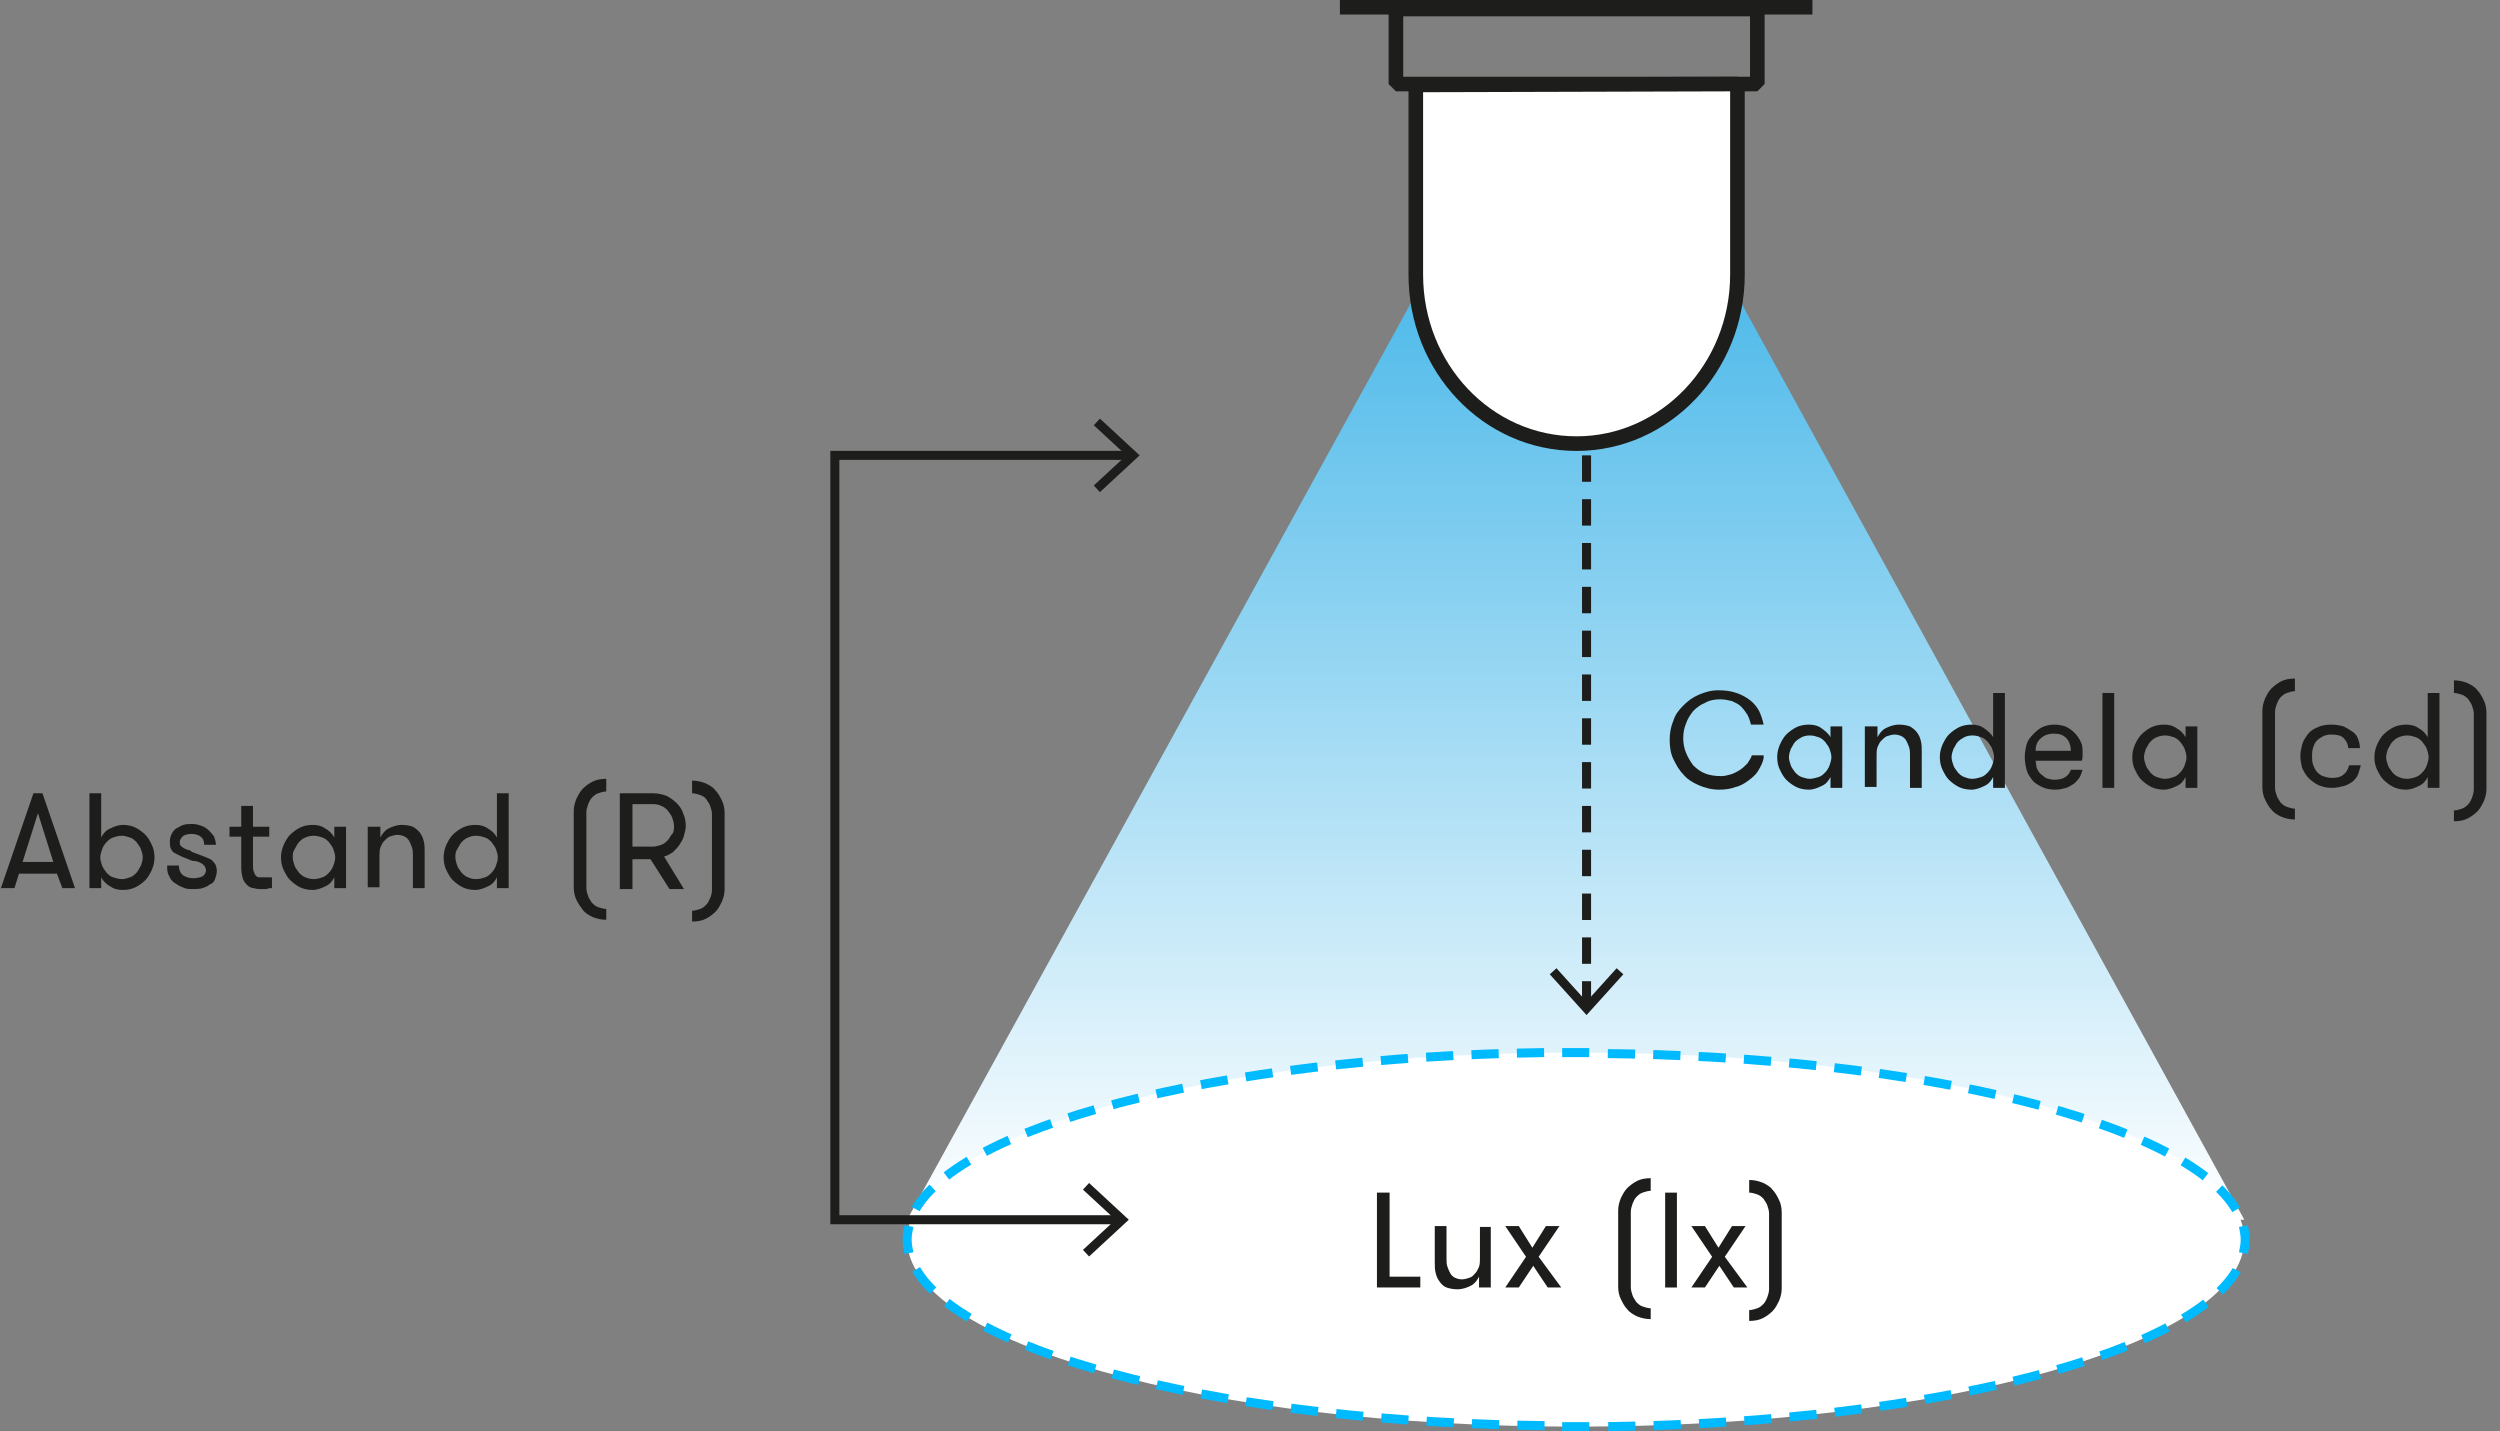 <?xml version="1.0" encoding="utf-8"?>
<!-- Generator: Adobe Illustrator 23.0.1, SVG Export Plug-In . SVG Version: 6.00 Build 0)  -->
<svg version="1.1" id="Ebene_1" xmlns="http://www.w3.org/2000/svg" xmlns:xlink="http://www.w3.org/1999/xlink" x="0px" y="0px"
	 viewBox="0 0 276.7 158.4" style="enable-background:new 0 0 276.7 158.4;" xml:space="preserve">
<rect x="0" y="0" width="276.7" height="158.4" fill="#808080" stroke="none"/>
<style type="text/css">
	.st0{clip-path:url(#SVGID_2_);fill:url(#SVGID_3_);}
	.st1{fill:#FFFFFF;}
	.st2{fill:none;stroke:#00BAFF;stroke-linejoin:bevel;stroke-miterlimit:2;stroke-dasharray:3.013,2.013;}
	.st3{fill:none;stroke:#00BAFF;stroke-linejoin:bevel;stroke-miterlimit:2;}
	.st4{fill:none;stroke:#1D1D1B;}
	.st5{enable-background:new    ;}
	.st6{fill:#1D1D1B;}
	.st7{fill:none;stroke:#1D1D1B;stroke-dasharray:2.925,1.925;}
	.st8{fill:none;stroke:#1D1D1B;stroke-width:1.617;stroke-linejoin:bevel;stroke-miterlimit:2;}
</style>
<g>
	<g>
		<defs>
			<polygon id="SVGID_1_" points="100.4,135 168.6,10.9 180.3,10.9 248.4,135 			"/>
		</defs>
		<clipPath id="SVGID_2_">
			<use xlink:href="#SVGID_1_"  style="overflow:visible;"/>
		</clipPath>
		
			<linearGradient id="SVGID_3_" gradientUnits="userSpaceOnUse" x1="-254.831" y1="-21.691" x2="-253.831" y2="-21.691" gradientTransform="matrix(0 -111.933 -111.933 0 -2253.493 -28389.025)">
			<stop  offset="0" style="stop-color:#FFFFFF"/>
			<stop  offset="1" style="stop-color:#40B4E8"/>
		</linearGradient>
		<rect x="100.4" y="10.9" class="st0" width="148" height="124.1"/>
	</g>
</g>
<g>
	<path class="st1" d="M174.4,157.9c40.9,0,74-9.3,74-20.7s-33.1-20.7-74-20.7s-74,9.3-74,20.7S133.6,157.9,174.4,157.9"/>
	<path class="st2" d="M178,157.9c36.3-0.5,65.8-8.3,70-18.2"/>
	<path class="st2" d="M247.5,133.9c-5.6-9.6-34.9-17-70.5-17.3"/>
	<path class="st2" d="M170.9,116.5c-36.3,0.5-65.8,8.3-70,18.2"/>
	<path class="st2" d="M101.4,140.5c5.6,9.6,34.9,17,70.5,17.3"/>
	<path class="st3" d="M172.9,157.9c0.5,0,1,0,1.5,0c0.5,0,1,0,1.5,0 M100.6,135.7c-0.1,0.5-0.2,1-0.2,1.5s0.1,1,0.2,1.5
		 M175.9,116.5c-0.5,0-1,0-1.5,0c-0.5,0-1,0-1.5,0 M248.3,138.7c0.1-0.5,0.2-1,0.2-1.5s-0.1-1-0.2-1.5"/>
</g>
<polyline class="st4" points="124.2,135 92.4,135 92.4,50.4 125.4,50.4 "/>
<polyline class="st4" points="120.2,131.3 124.2,135 120.2,138.7 "/>
<polyline class="st4" points="121.4,46.7 125.4,50.4 121.4,54.1 "/>
<g class="st5">
	<path class="st6" d="M157.2,141.3v1.2h-4.8V132h1.4v9.3H157.2z"/>
</g>
<g class="st5">
	<path class="st6" d="M165,135.7v6.8h-1.3v-1.2c-0.2,0.4-0.5,0.8-0.9,1s-0.9,0.4-1.5,0.4c-0.5,0-0.9-0.1-1.2-0.2s-0.6-0.4-0.8-0.7
		c-0.2-0.3-0.3-0.5-0.4-0.9s-0.1-0.7-0.1-1.2v-4h1.3v3.6c0,0.3,0,0.6,0.1,0.9c0.1,0.3,0.2,0.5,0.3,0.7c0.1,0.2,0.3,0.4,0.5,0.5
		c0.2,0.1,0.5,0.2,0.8,0.2c0.3,0,0.6-0.1,0.9-0.2s0.4-0.3,0.6-0.5s0.3-0.5,0.4-0.7c0.1-0.3,0.1-0.6,0.1-0.9v-3.5H165z"/>
</g>
<g class="st5">
	<path class="st6" d="M172.8,142.5h-1.5l-1.6-2.4l-1.6,2.4h-1.5l2.3-3.4l-2.3-3.4h1.5l1.5,2.4l1.5-2.4h1.5l-2.3,3.4L172.8,142.5z"/>
</g>
<g class="st5">
	<path class="st6" d="M182.7,131.8c-0.3,0-0.6,0.1-0.9,0.2c-0.3,0.1-0.5,0.3-0.7,0.5c-0.2,0.2-0.3,0.5-0.4,0.7
		c-0.1,0.3-0.2,0.6-0.2,0.9v8.4c0,0.3,0.1,0.6,0.2,0.9c0.1,0.3,0.3,0.5,0.4,0.7c0.2,0.2,0.4,0.4,0.7,0.5c0.3,0.1,0.6,0.2,0.9,0.2
		v1.2c-0.5,0-1-0.1-1.5-0.3c-0.4-0.2-0.8-0.4-1.1-0.8c-0.3-0.3-0.5-0.7-0.7-1.1c-0.2-0.4-0.3-0.9-0.3-1.4v-8.4
		c0-0.5,0.1-0.9,0.3-1.4c0.2-0.4,0.4-0.8,0.7-1.1c0.3-0.3,0.7-0.6,1.1-0.8c0.4-0.2,0.9-0.3,1.5-0.3V131.8z"/>
</g>
<g class="st5">
	<path class="st6" d="M184.3,132h1.3v10.5h-1.3V132z"/>
</g>
<g class="st5">
	<path class="st6" d="M193.4,142.5h-1.5l-1.6-2.4l-1.6,2.4h-1.5l2.3-3.4l-2.3-3.4h1.5l1.5,2.4l1.5-2.4h1.5l-2.3,3.4L193.4,142.5z"/>
</g>
<g class="st5">
	<path class="st6" d="M193.6,130.6c0.5,0,1,0.1,1.5,0.3c0.4,0.2,0.8,0.4,1.1,0.8c0.3,0.3,0.5,0.7,0.7,1.1c0.2,0.4,0.3,0.9,0.3,1.4
		v8.4c0,0.5-0.1,0.9-0.3,1.4c-0.2,0.4-0.4,0.8-0.7,1.1c-0.3,0.3-0.7,0.6-1.1,0.8c-0.4,0.2-0.9,0.3-1.5,0.3v-1.2
		c0.3,0,0.6-0.1,0.9-0.2c0.3-0.1,0.5-0.3,0.7-0.5c0.2-0.2,0.3-0.5,0.4-0.7c0.1-0.3,0.2-0.6,0.2-0.9v-8.4c0-0.3-0.1-0.6-0.2-0.9
		c-0.1-0.3-0.3-0.5-0.4-0.7c-0.2-0.2-0.4-0.4-0.7-0.5c-0.3-0.1-0.6-0.2-0.9-0.2V130.6z"/>
</g>
<g class="st5">
	<path class="st6" d="M6.9,98.3l-0.6-1.6H2.1l-0.5,1.6H0.1l3.6-10.5h1l3.6,10.5H6.9z M4.2,90l-1.7,5.4h3.4L4.2,90z"/>
</g>
<g class="st5">
	<path class="st6" d="M11.2,98.3H9.9V87.8h1.3v4.9c0.2-0.4,0.5-0.8,1-1c0.4-0.2,0.9-0.4,1.4-0.4c0.5,0,1,0.1,1.4,0.3
		c0.4,0.2,0.8,0.5,1.1,0.8c0.3,0.3,0.5,0.7,0.7,1.1c0.2,0.4,0.3,0.9,0.3,1.4c0,0.5-0.1,0.9-0.3,1.4c-0.2,0.4-0.4,0.8-0.7,1.1
		c-0.3,0.3-0.7,0.6-1.1,0.8c-0.4,0.2-0.9,0.3-1.4,0.3c-0.5,0-1-0.1-1.4-0.4c-0.4-0.2-0.8-0.6-1-1V98.3z M13.5,97.3
		c0.3,0,0.6-0.1,0.9-0.2s0.5-0.3,0.7-0.5c0.2-0.2,0.3-0.5,0.5-0.8c0.1-0.3,0.2-0.6,0.2-0.9s-0.1-0.6-0.2-0.9
		c-0.1-0.3-0.3-0.5-0.5-0.8c-0.2-0.2-0.4-0.4-0.7-0.5s-0.6-0.2-0.9-0.2c-0.4,0-0.7,0.1-1,0.2s-0.5,0.3-0.7,0.5
		c-0.2,0.2-0.4,0.5-0.5,0.8c-0.1,0.3-0.2,0.6-0.2,0.9s0.1,0.6,0.2,0.9c0.1,0.3,0.3,0.5,0.5,0.8c0.2,0.2,0.4,0.4,0.7,0.5
		S13.2,97.3,13.5,97.3z"/>
	<path class="st6" d="M21.8,94.5c0.3,0.1,0.5,0.2,0.8,0.3c0.2,0.1,0.5,0.2,0.7,0.3c0.2,0.1,0.3,0.3,0.5,0.5c0.1,0.2,0.2,0.5,0.2,0.8
		c0,0.3-0.1,0.6-0.2,0.9c-0.1,0.3-0.3,0.5-0.6,0.6c-0.2,0.2-0.5,0.3-0.8,0.4c-0.3,0.1-0.7,0.1-1.1,0.1s-0.7,0-1.1-0.2
		c-0.3-0.1-0.6-0.3-0.9-0.5c-0.3-0.2-0.5-0.5-0.6-0.8c-0.2-0.3-0.2-0.7-0.2-1.1h1.3c0,0.5,0.2,0.9,0.5,1.1c0.3,0.2,0.7,0.3,1.1,0.3
		c0.4,0,0.8-0.1,1-0.2s0.4-0.4,0.4-0.7c0-0.2-0.1-0.3-0.2-0.5c-0.1-0.1-0.2-0.2-0.4-0.3c-0.2-0.1-0.4-0.2-0.7-0.2s-0.6-0.2-0.9-0.3
		c-0.3-0.1-0.5-0.2-0.7-0.3s-0.4-0.2-0.6-0.3c-0.2-0.1-0.3-0.3-0.4-0.5c-0.1-0.2-0.1-0.5-0.1-0.8c0-0.3,0.1-0.6,0.2-0.8
		s0.3-0.5,0.5-0.6s0.5-0.3,0.8-0.4c0.3-0.1,0.6-0.1,1-0.1c0.4,0,0.7,0.1,1,0.2c0.3,0.1,0.6,0.3,0.8,0.5c0.2,0.2,0.4,0.4,0.6,0.7
		c0.1,0.3,0.2,0.6,0.2,0.9h-1.3c0-0.4-0.1-0.7-0.4-0.9c-0.2-0.2-0.6-0.3-1-0.3c-0.4,0-0.7,0.1-0.9,0.2c-0.2,0.2-0.4,0.4-0.4,0.7
		c0,0.2,0,0.3,0.1,0.4c0.1,0.1,0.2,0.2,0.4,0.3c0.2,0.1,0.4,0.2,0.6,0.2C21.2,94.3,21.5,94.4,21.8,94.5z"/>
</g>
<g class="st5">
	<path class="st6" d="M30,98.3c-0.1,0-0.3,0-0.5,0.1c-0.2,0-0.4,0-0.7,0c-0.2,0-0.4,0-0.7-0.1c-0.2,0-0.5-0.1-0.7-0.3
		c-0.2-0.2-0.4-0.4-0.5-0.7c-0.1-0.3-0.2-0.8-0.2-1.3v-3.4h-1.3v-1.1h1.3v-2.3H28v2.3h1.8v1.1H28v3.1c0,0.3,0,0.6,0.1,0.8
		c0.1,0.2,0.1,0.3,0.2,0.4c0.1,0.1,0.2,0.2,0.4,0.2c0.1,0,0.3,0,0.5,0c0.1,0,0.3,0,0.5,0s0.3,0,0.4,0V98.3z"/>
</g>
<g class="st5">
	<path class="st6" d="M38.3,91.5v6.8H37v-1.2c-0.2,0.4-0.5,0.8-1,1c-0.4,0.2-0.9,0.4-1.4,0.4c-0.5,0-1-0.1-1.4-0.3
		c-0.4-0.2-0.8-0.5-1.1-0.8c-0.3-0.3-0.5-0.7-0.7-1.1c-0.2-0.4-0.3-0.9-0.3-1.4c0-0.5,0.1-0.9,0.3-1.4c0.2-0.4,0.4-0.8,0.7-1.1
		c0.3-0.3,0.7-0.6,1.1-0.8c0.4-0.2,0.9-0.3,1.4-0.3c0.5,0,1,0.1,1.4,0.4c0.4,0.2,0.8,0.6,1,1v-1.2H38.3z M34.7,97.3
		c0.4,0,0.7-0.1,1-0.2c0.3-0.1,0.5-0.3,0.7-0.5c0.2-0.2,0.4-0.5,0.5-0.8c0.1-0.3,0.2-0.6,0.2-0.9s-0.1-0.6-0.2-0.9
		c-0.1-0.3-0.3-0.5-0.5-0.8c-0.2-0.2-0.4-0.4-0.7-0.5c-0.3-0.1-0.6-0.2-1-0.2s-0.7,0.1-0.9,0.2c-0.3,0.1-0.5,0.3-0.7,0.5
		c-0.2,0.2-0.3,0.5-0.5,0.8s-0.2,0.6-0.2,0.9s0.1,0.6,0.2,0.9s0.3,0.5,0.5,0.8c0.2,0.2,0.4,0.4,0.7,0.5C34,97.2,34.4,97.3,34.7,97.3
		z"/>
</g>
<g class="st5">
	<path class="st6" d="M40.8,91.5h1.3v1.2c0.2-0.4,0.5-0.8,0.9-1c0.4-0.2,0.9-0.4,1.5-0.4c0.5,0,0.9,0.1,1.2,0.2
		c0.3,0.2,0.6,0.4,0.8,0.7c0.2,0.3,0.3,0.5,0.4,0.9s0.1,0.7,0.1,1.2v4h-1.3v-3.6c0-0.3,0-0.6-0.1-0.9c-0.1-0.3-0.2-0.5-0.3-0.7
		c-0.1-0.2-0.3-0.4-0.5-0.5c-0.2-0.1-0.5-0.2-0.8-0.2c-0.3,0-0.6,0.1-0.9,0.2c-0.2,0.1-0.4,0.3-0.6,0.5c-0.2,0.2-0.3,0.5-0.4,0.7
		c-0.1,0.3-0.1,0.6-0.1,0.9v3.5h-1.3V91.5z"/>
</g>
<g class="st5">
	<path class="st6" d="M55,97.1c-0.2,0.4-0.5,0.8-1,1c-0.4,0.2-0.9,0.4-1.4,0.4c-0.5,0-1-0.1-1.4-0.3c-0.4-0.2-0.8-0.5-1.1-0.8
		c-0.3-0.3-0.5-0.7-0.7-1.1c-0.2-0.4-0.3-0.9-0.3-1.4c0-0.5,0.1-0.9,0.3-1.4c0.2-0.4,0.4-0.8,0.7-1.1c0.3-0.3,0.7-0.6,1.1-0.8
		c0.4-0.2,0.9-0.3,1.4-0.3c0.5,0,1,0.1,1.4,0.4c0.4,0.2,0.8,0.6,1,1v-4.9h1.3v10.5H55V97.1z M52.7,97.3c0.4,0,0.7-0.1,1-0.2
		c0.3-0.1,0.5-0.3,0.7-0.5c0.2-0.2,0.4-0.5,0.5-0.8c0.1-0.3,0.2-0.6,0.2-0.9s-0.1-0.6-0.2-0.9c-0.1-0.3-0.3-0.5-0.5-0.8
		c-0.2-0.2-0.4-0.4-0.7-0.5c-0.3-0.1-0.6-0.2-1-0.2s-0.7,0.1-0.9,0.2c-0.3,0.1-0.5,0.3-0.7,0.5c-0.2,0.2-0.3,0.5-0.5,0.8
		s-0.2,0.6-0.2,0.9s0.1,0.6,0.2,0.9s0.3,0.5,0.5,0.8c0.2,0.2,0.4,0.4,0.7,0.5C52,97.2,52.3,97.3,52.7,97.3z"/>
</g>
<g class="st5">
	<path class="st6" d="M67.1,87.6c-0.3,0-0.6,0.1-0.9,0.2s-0.5,0.3-0.7,0.5c-0.2,0.2-0.3,0.5-0.4,0.7c-0.1,0.3-0.2,0.6-0.2,0.9v8.4
		c0,0.3,0.1,0.6,0.2,0.9c0.1,0.3,0.3,0.5,0.4,0.7c0.2,0.2,0.4,0.4,0.7,0.5c0.3,0.1,0.6,0.2,0.9,0.2v1.2c-0.5,0-1-0.1-1.5-0.3
		c-0.4-0.2-0.8-0.4-1.1-0.8s-0.5-0.7-0.7-1.1c-0.2-0.4-0.3-0.9-0.3-1.4v-8.4c0-0.5,0.1-0.9,0.3-1.4c0.2-0.4,0.4-0.8,0.7-1.1
		s0.7-0.6,1.1-0.8c0.4-0.2,0.9-0.3,1.5-0.3V87.6z"/>
</g>
<g class="st5">
	<path class="st6" d="M68.6,87.8h3.7c0.5,0,1,0.1,1.5,0.3c0.4,0.2,0.8,0.5,1.1,0.8c0.3,0.3,0.6,0.7,0.7,1.1c0.2,0.4,0.3,0.9,0.3,1.4
		c0,0.4-0.1,0.7-0.2,1.1c-0.1,0.4-0.3,0.7-0.5,1s-0.4,0.5-0.7,0.8c-0.3,0.2-0.6,0.4-1,0.5l2.2,3.6h-1.6l-2.1-3.3H70v3.3h-1.4V87.8z
		 M72.3,93.7c0.3,0,0.6-0.1,0.9-0.2c0.3-0.1,0.5-0.3,0.7-0.5c0.2-0.2,0.3-0.5,0.5-0.7s0.2-0.6,0.2-0.9c0-0.3-0.1-0.6-0.2-0.9
		s-0.3-0.5-0.5-0.8c-0.2-0.2-0.4-0.4-0.7-0.5C73,89.1,72.7,89,72.3,89H70v4.7H72.3z"/>
</g>
<g class="st5">
	<path class="st6" d="M76.6,86.4c0.5,0,1,0.1,1.5,0.3c0.4,0.2,0.8,0.4,1.1,0.8c0.3,0.3,0.5,0.7,0.7,1.1c0.2,0.4,0.3,0.9,0.3,1.4v8.4
		c0,0.5-0.1,0.9-0.3,1.4c-0.2,0.4-0.4,0.8-0.7,1.1c-0.3,0.3-0.7,0.6-1.1,0.8c-0.4,0.2-0.9,0.3-1.5,0.3v-1.2c0.3,0,0.6-0.1,0.9-0.2
		c0.3-0.1,0.5-0.3,0.7-0.5s0.3-0.5,0.4-0.7s0.2-0.6,0.2-0.9v-8.4c0-0.3-0.1-0.6-0.2-0.9c-0.1-0.3-0.3-0.5-0.4-0.7s-0.4-0.4-0.7-0.5
		c-0.3-0.1-0.6-0.2-0.9-0.2V86.4z"/>
</g>
<g class="st5">
	<path class="st6" d="M195.2,83.9c-0.1,0.5-0.3,0.9-0.6,1.4s-0.7,0.8-1.1,1.1c-0.4,0.3-0.9,0.6-1.4,0.7c-0.5,0.2-1.1,0.3-1.8,0.3
		c-0.9,0-1.6-0.2-2.3-0.5c-0.7-0.3-1.3-0.7-1.7-1.2c-0.5-0.5-0.8-1.1-1.1-1.7s-0.4-1.4-0.4-2.1c0-0.7,0.1-1.4,0.4-2.1
		c0.2-0.7,0.6-1.2,1.1-1.7s1-0.9,1.7-1.2c0.7-0.3,1.4-0.5,2.2-0.5c0.8,0,1.4,0.1,2,0.3s1.1,0.5,1.5,0.8c0.4,0.3,0.8,0.8,1,1.2
		s0.4,1,0.5,1.5h-1.4c-0.1-0.4-0.2-0.7-0.4-1.1c-0.2-0.3-0.4-0.6-0.7-0.9s-0.6-0.4-1-0.6c-0.4-0.1-0.8-0.2-1.3-0.2
		c-0.6,0-1.2,0.1-1.7,0.4c-0.5,0.2-0.9,0.5-1.3,0.9c-0.3,0.4-0.6,0.8-0.8,1.4c-0.2,0.5-0.3,1-0.3,1.6c0,0.6,0.1,1.1,0.3,1.6
		c0.2,0.5,0.5,1,0.8,1.4c0.4,0.4,0.8,0.7,1.3,0.9c0.5,0.2,1.1,0.3,1.8,0.3c0.4,0,0.7-0.1,1.1-0.2c0.3-0.1,0.7-0.3,1-0.5
		s0.5-0.4,0.8-0.7c0.2-0.3,0.4-0.6,0.5-0.9H195.2z"/>
</g>
<g class="st5">
	<path class="st6" d="M203.9,80.4v6.8h-1.3V86c-0.2,0.4-0.5,0.8-1,1c-0.4,0.2-0.9,0.4-1.4,0.4c-0.5,0-1-0.1-1.4-0.3
		c-0.4-0.2-0.8-0.5-1.1-0.8c-0.3-0.3-0.5-0.7-0.7-1.1s-0.3-0.9-0.3-1.4c0-0.5,0.1-0.9,0.3-1.4c0.2-0.4,0.4-0.8,0.7-1.1
		c0.3-0.3,0.7-0.6,1.1-0.8c0.4-0.2,0.9-0.3,1.4-0.3c0.5,0,1,0.1,1.4,0.4s0.8,0.6,1,1v-1.2H203.9z M200.3,86.2c0.3,0,0.7-0.1,1-0.2
		s0.5-0.3,0.7-0.5c0.2-0.2,0.4-0.5,0.5-0.8s0.2-0.6,0.2-0.9s-0.1-0.6-0.2-0.9s-0.3-0.5-0.5-0.8c-0.2-0.2-0.4-0.4-0.7-0.5
		s-0.6-0.2-1-0.2c-0.4,0-0.7,0.1-0.9,0.2s-0.5,0.3-0.7,0.5c-0.2,0.2-0.3,0.5-0.5,0.8c-0.1,0.3-0.2,0.6-0.2,0.9s0.1,0.6,0.2,0.9
		c0.1,0.3,0.3,0.5,0.5,0.8c0.2,0.2,0.4,0.4,0.7,0.5S200,86.2,200.3,86.2z"/>
</g>
<g class="st5">
	<path class="st6" d="M206.5,80.4h1.3v1.2c0.2-0.4,0.5-0.8,0.9-1c0.4-0.2,0.9-0.4,1.5-0.4c0.5,0,0.9,0.1,1.2,0.2
		c0.3,0.2,0.6,0.4,0.8,0.7c0.2,0.3,0.3,0.5,0.4,0.9s0.1,0.7,0.1,1.2v4h-1.3v-3.6c0-0.3,0-0.6-0.1-0.9c-0.1-0.3-0.2-0.5-0.3-0.7
		c-0.1-0.2-0.3-0.4-0.5-0.5c-0.2-0.1-0.5-0.2-0.8-0.2c-0.3,0-0.6,0.1-0.9,0.2c-0.2,0.1-0.4,0.3-0.6,0.5c-0.2,0.2-0.3,0.5-0.4,0.7
		c-0.1,0.3-0.1,0.6-0.1,0.9v3.5h-1.3V80.4z"/>
</g>
<g class="st5">
	<path class="st6" d="M220.6,86c-0.2,0.4-0.5,0.8-1,1c-0.4,0.2-0.9,0.4-1.4,0.4c-0.5,0-1-0.1-1.4-0.3c-0.4-0.2-0.8-0.5-1.1-0.8
		c-0.3-0.3-0.5-0.7-0.7-1.1s-0.3-0.9-0.3-1.4c0-0.5,0.1-0.9,0.3-1.4c0.2-0.4,0.4-0.8,0.7-1.1c0.3-0.3,0.7-0.6,1.1-0.8
		c0.4-0.2,0.9-0.3,1.4-0.3c0.5,0,1,0.1,1.4,0.4s0.8,0.6,1,1v-4.9h1.3v10.5h-1.3V86z M218.3,86.2c0.3,0,0.7-0.1,1-0.2
		s0.5-0.3,0.7-0.5c0.2-0.2,0.4-0.5,0.5-0.8s0.2-0.6,0.2-0.9s-0.1-0.6-0.2-0.9s-0.3-0.5-0.5-0.8c-0.2-0.2-0.4-0.4-0.7-0.5
		s-0.6-0.2-1-0.2c-0.4,0-0.7,0.1-0.9,0.2s-0.5,0.3-0.7,0.5c-0.2,0.2-0.3,0.5-0.5,0.8c-0.1,0.3-0.2,0.6-0.2,0.9s0.1,0.6,0.2,0.9
		c0.1,0.3,0.3,0.5,0.5,0.8c0.2,0.2,0.4,0.4,0.7,0.5S217.9,86.2,218.3,86.2z"/>
</g>
<g class="st5">
	<path class="st6" d="M225.3,84.1c0,0.3,0.1,0.6,0.1,0.8c0.1,0.3,0.2,0.5,0.4,0.7s0.4,0.3,0.6,0.5c0.3,0.1,0.6,0.2,1,0.2
		c0.5,0,0.9-0.1,1.2-0.3c0.3-0.2,0.5-0.5,0.6-0.8h1.3c-0.1,0.3-0.2,0.6-0.3,0.8c-0.2,0.3-0.4,0.5-0.6,0.7c-0.3,0.2-0.6,0.4-0.9,0.5
		c-0.4,0.1-0.7,0.2-1.2,0.2c-0.6,0-1.1-0.1-1.5-0.3c-0.4-0.2-0.8-0.4-1.1-0.8s-0.5-0.7-0.6-1.1c-0.1-0.4-0.2-0.9-0.2-1.4
		c0-0.5,0.1-1,0.2-1.4c0.1-0.4,0.4-0.8,0.7-1.1s0.6-0.6,1-0.8c0.4-0.2,0.9-0.3,1.4-0.3c0.4,0,0.9,0.1,1.2,0.2c0.4,0.2,0.7,0.4,1,0.7
		c0.3,0.3,0.5,0.6,0.7,1c0.2,0.4,0.2,0.8,0.2,1.2c0,0.1,0,0.2,0,0.4c0,0.1,0,0.3-0.1,0.5H225.3z M227.3,81.2c-0.6,0-1.1,0.2-1.4,0.5
		c-0.4,0.3-0.6,0.8-0.6,1.4h3.9c0-0.6-0.2-1.1-0.5-1.4C228.3,81.3,227.9,81.2,227.3,81.2z"/>
</g>
<g class="st5">
	<path class="st6" d="M232.7,76.7h1.3v10.5h-1.3V76.7z"/>
</g>
<g class="st5">
	<path class="st6" d="M243.2,80.4v6.8h-1.3V86c-0.2,0.4-0.5,0.8-1,1c-0.4,0.2-0.9,0.4-1.4,0.4c-0.5,0-1-0.1-1.4-0.3
		c-0.4-0.2-0.8-0.5-1.1-0.8s-0.5-0.7-0.7-1.1c-0.2-0.4-0.3-0.9-0.3-1.4c0-0.5,0.1-0.9,0.3-1.4c0.2-0.4,0.4-0.8,0.7-1.1
		s0.7-0.6,1.1-0.8c0.4-0.2,0.9-0.3,1.4-0.3c0.5,0,1,0.1,1.4,0.4c0.4,0.2,0.8,0.6,1,1v-1.2H243.2z M239.6,86.2c0.4,0,0.7-0.1,1-0.2
		c0.3-0.1,0.5-0.3,0.7-0.5c0.2-0.2,0.4-0.5,0.5-0.8c0.1-0.3,0.2-0.6,0.2-0.9s-0.1-0.6-0.2-0.9c-0.1-0.3-0.3-0.5-0.5-0.8
		c-0.2-0.2-0.4-0.4-0.7-0.5c-0.3-0.1-0.6-0.2-1-0.2c-0.3,0-0.7,0.1-0.9,0.2c-0.3,0.1-0.5,0.3-0.7,0.5c-0.2,0.2-0.3,0.5-0.5,0.8
		c-0.1,0.3-0.2,0.6-0.2,0.9s0.1,0.6,0.2,0.9c0.1,0.3,0.3,0.5,0.5,0.8c0.2,0.2,0.4,0.4,0.7,0.5C239,86.1,239.3,86.2,239.6,86.2z"/>
</g>
<g class="st5">
	<path class="st6" d="M254,76.5c-0.3,0-0.6,0.1-0.9,0.2c-0.3,0.1-0.5,0.3-0.7,0.5c-0.2,0.2-0.3,0.5-0.4,0.7
		c-0.1,0.3-0.2,0.6-0.2,0.9v8.4c0,0.3,0.1,0.6,0.2,0.9c0.1,0.3,0.3,0.5,0.4,0.7c0.2,0.2,0.4,0.4,0.7,0.5c0.3,0.1,0.6,0.2,0.9,0.2
		v1.2c-0.5,0-1-0.1-1.5-0.3c-0.4-0.2-0.8-0.4-1.1-0.8c-0.3-0.3-0.5-0.7-0.7-1.1c-0.2-0.4-0.3-0.9-0.3-1.4v-8.4
		c0-0.5,0.1-0.9,0.3-1.4c0.2-0.4,0.4-0.8,0.7-1.1c0.3-0.3,0.7-0.6,1.1-0.8c0.4-0.2,0.9-0.3,1.5-0.3V76.5z"/>
</g>
<g class="st5">
	<path class="st6" d="M259.9,82.8c0-0.4-0.2-0.8-0.5-1.1c-0.3-0.3-0.7-0.4-1.4-0.4c-0.4,0-0.7,0.1-0.9,0.2s-0.5,0.3-0.7,0.5
		c-0.2,0.2-0.3,0.5-0.4,0.8s-0.1,0.6-0.1,0.9c0,0.3,0,0.6,0.1,0.9c0.1,0.3,0.2,0.5,0.4,0.8c0.2,0.2,0.4,0.4,0.7,0.5
		c0.3,0.1,0.6,0.2,1,0.2c0.6,0,1-0.1,1.3-0.4c0.3-0.2,0.5-0.6,0.6-1h1.3c-0.1,0.3-0.2,0.7-0.3,1s-0.4,0.6-0.6,0.8
		c-0.3,0.2-0.6,0.4-1,0.5c-0.4,0.1-0.8,0.2-1.3,0.2c-0.6,0-1-0.1-1.5-0.3c-0.4-0.2-0.8-0.5-1.1-0.8c-0.3-0.3-0.5-0.7-0.7-1.1
		c-0.1-0.4-0.2-0.9-0.2-1.3s0.1-0.9,0.2-1.3c0.1-0.4,0.4-0.8,0.6-1.1s0.6-0.6,1.1-0.8c0.4-0.2,0.9-0.3,1.5-0.3s1,0.1,1.4,0.2
		c0.4,0.2,0.7,0.4,1,0.6s0.5,0.5,0.6,0.8c0.1,0.3,0.2,0.6,0.2,1H259.9z"/>
</g>
<g class="st5">
	<path class="st6" d="M268.7,86c-0.2,0.4-0.5,0.8-1,1c-0.4,0.2-0.9,0.4-1.4,0.4c-0.5,0-1-0.1-1.4-0.3c-0.4-0.2-0.8-0.5-1.1-0.8
		s-0.5-0.7-0.7-1.1c-0.2-0.4-0.3-0.9-0.3-1.4c0-0.5,0.1-0.9,0.3-1.4c0.2-0.4,0.4-0.8,0.7-1.1s0.7-0.6,1.1-0.8
		c0.4-0.2,0.9-0.3,1.4-0.3c0.5,0,1,0.1,1.4,0.4c0.4,0.2,0.8,0.6,1,1v-4.9h1.3v10.5h-1.3V86z M266.4,86.2c0.4,0,0.7-0.1,1-0.2
		c0.3-0.1,0.5-0.3,0.7-0.5c0.2-0.2,0.4-0.5,0.5-0.8c0.1-0.3,0.2-0.6,0.2-0.9s-0.1-0.6-0.2-0.9c-0.1-0.3-0.3-0.5-0.5-0.8
		c-0.2-0.2-0.4-0.4-0.7-0.5c-0.3-0.1-0.6-0.2-1-0.2c-0.3,0-0.7,0.1-0.9,0.2c-0.3,0.1-0.5,0.3-0.7,0.5c-0.2,0.2-0.3,0.5-0.5,0.8
		c-0.1,0.3-0.2,0.6-0.2,0.9s0.1,0.6,0.2,0.9c0.1,0.3,0.3,0.5,0.5,0.8c0.2,0.2,0.4,0.4,0.7,0.5C265.7,86.1,266,86.2,266.4,86.2z"/>
	<path class="st6" d="M271.6,75.3c0.5,0,1,0.1,1.5,0.3c0.4,0.2,0.8,0.4,1.1,0.8c0.3,0.3,0.5,0.7,0.7,1.1c0.2,0.4,0.3,0.9,0.3,1.4
		v8.4c0,0.5-0.1,0.9-0.3,1.4c-0.2,0.4-0.4,0.8-0.7,1.1c-0.3,0.3-0.7,0.6-1.1,0.8c-0.4,0.2-0.9,0.3-1.5,0.3v-1.2
		c0.3,0,0.6-0.1,0.9-0.2c0.3-0.1,0.5-0.3,0.7-0.5c0.2-0.2,0.3-0.5,0.4-0.7c0.1-0.3,0.2-0.6,0.2-0.9v-8.4c0-0.3-0.1-0.6-0.2-0.9
		c-0.1-0.3-0.3-0.5-0.4-0.7c-0.2-0.2-0.4-0.4-0.7-0.5c-0.3-0.1-0.6-0.2-0.9-0.2V75.3z"/>
</g>
<line class="st7" x1="175.6" y1="50.4" x2="175.6" y2="111.6"/>
<polyline class="st4" points="179.3,107.5 175.6,111.6 171.9,107.5 "/>
<g>
	<path class="st8" d="M200.6,0.8h-52.3 M154.5,1h40v8.3h-40V1z"/>
	<path class="st1" d="M156.7,9.4v21c0,10.3,7.9,18.7,17.8,18.7c9.8,0,17.8-8.4,17.8-18.7V9.3L156.7,9.4z"/>
	<path class="st8" d="M156.7,9.4v21c0,10.3,7.9,18.7,17.8,18.7c9.8,0,17.8-8.4,17.8-18.7V9.3L156.7,9.4z"/>
</g>
</svg>

